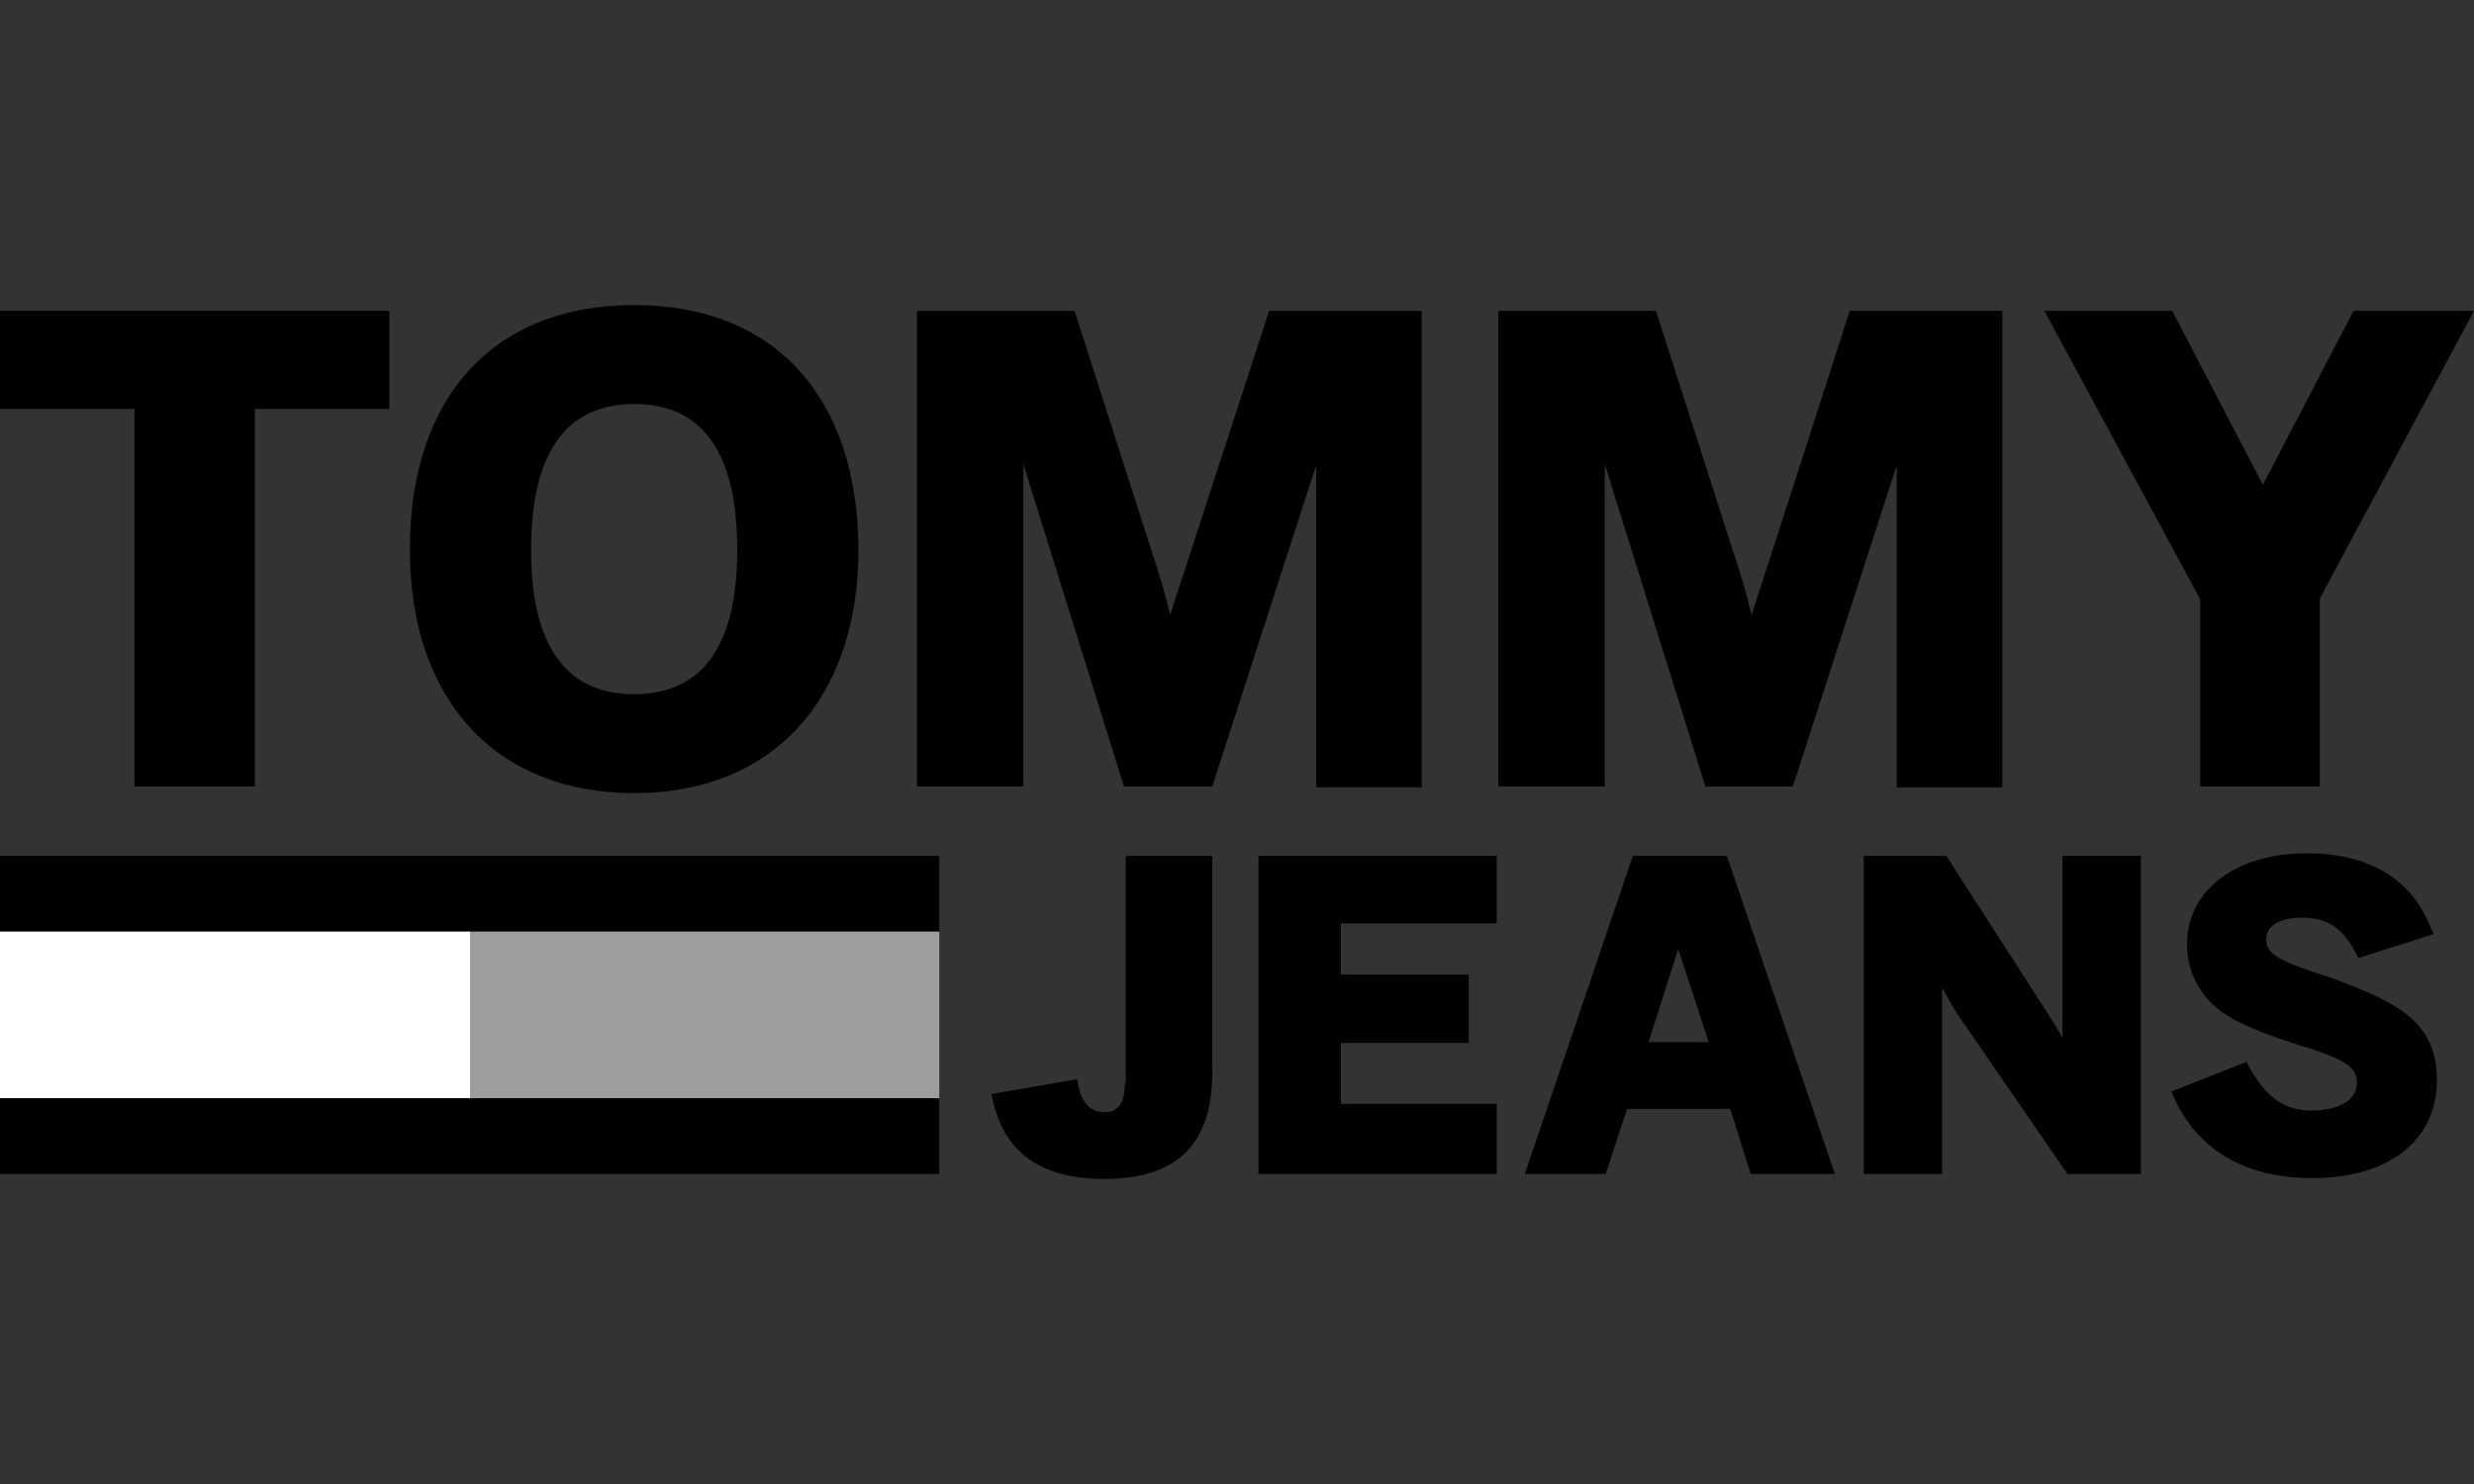 <?xml version="1.0" encoding="utf-8"?>
<!-- Generator: Adobe Illustrator 25.4.1, SVG Export Plug-In . SVG Version: 6.00 Build 0)  -->
<svg version="1.1" id="Ebene_1" xmlns="http://www.w3.org/2000/svg" xmlns:xlink="http://www.w3.org/1999/xlink" x="0px" y="0px"
	 viewBox="0 0 300 180" style="enable-background:new 0 0 300 180;" xml:space="preserve">
<rect x="0" y="0" width="300" height="180" fill="#333333" stroke="none"/>
<style type="text/css">
	.st0{fill:#9D9D9C;}
	.st1{fill:#FFFFFF;}
</style>
<polygon points="0,133.2 113.9,133.2 113.9,142.4 0,142.4 0,137.4 "/>
<polygon points="0,103.8 113.9,103.8 113.9,113 0,113 0,108 "/>
<rect x="56.9" y="113" class="st0" width="57" height="20.2"/>
<rect y="113" class="st1" width="57" height="20.2"/>
<polygon points="181.5,133.9 162.6,133.9 162.6,126.5 178.1,126.5 178.1,118.2 162.6,118.2 162.6,112 181.5,112 181.5,103.8 
	152.6,103.8 152.6,142.4 181.5,142.4 "/>
<path d="M136.4,131.4c0,3.5-1.8,3.5-2.5,3.5c-2,0-2.8-1.7-3.1-3l-0.2-1l-10.4,1.8l0.3,1.2c1.5,6.1,6,9.1,13.4,9.1
	c8.8,0,13.1-4.2,13.1-12.9v-26.3h-10.5v27.6H136.4z"/>
<path d="M198,103.8l-13.1,38.6h9.8l2.6-7.9h12.5l2.5,7.9h10.2l-13.1-38.6C209.4,103.8,198,103.8,198,103.8z M199.9,126.4l3.6-11.3
	l3.7,11.3H199.9z"/>
<path d="M284.5,119.3c-1.2-0.5-2.4-0.9-3.4-1.2c-4.4-1.5-6.3-2.3-6.3-4.1c0-2.5,3.3-2.7,4.3-2.7c3,0,4.9,1.2,6.4,4l0.5,0.9l9.1-2.9
	l-0.5-1.1c-2.3-5.7-7.5-8.7-14.9-8.7c-8.6,0-14.5,4.5-14.5,11c0,3.8,1.9,7,5.4,9c2.5,1.4,5.5,2.4,8.6,3.4l1.3,0.4
	c4.5,1.5,5.3,2.5,5.3,4c0,2.5-2.8,3.4-5.5,3.4c-3.2,0-5.4-1.5-7.4-5l-0.5-0.9l-9.1,3.6l0.5,1.1c2.9,6.1,8.6,9.4,16.6,9.4
	c9.3,0,15.1-4.6,15.1-11.9C295.5,124.6,291.6,122,284.5,119.3"/>
<path d="M250.1,124.5c0,0.5,0,0.9,0,1.4c-0.6-1.1-1.3-2.2-2-3.3L236,103.8h-10v38.6h9.5v-21.2c0-0.5,0-1,0-1.4
	c0.7,1.3,1.4,2.5,2,3.4l13.2,19.2h8.9v-38.6h-9.5V124.5z"/>
<polygon points="0,49.6 16.3,49.6 16.3,95.4 30.9,95.4 30.9,49.6 47.2,49.6 47.2,37.7 0,37.7 "/>
<path d="M76.9,37c-17,0-27.2,11.1-27.2,29.6c0,18.3,10.4,29.6,27.2,29.6s27.2-11.4,27.2-29.6C104,48.1,93.9,37,76.9,37 M76.9,84.2
	c-8.3,0-12.5-5.9-12.5-17.5C64.4,55,68.6,49,76.9,49s12.5,5.9,12.5,17.7C89.4,78.3,85.2,84.2,76.9,84.2"/>
<polygon points="285.4,37.7 274.4,58.8 263.4,37.7 247.9,37.7 266.8,72.7 266.8,95.4 281.3,95.4 281.3,72.6 300,37.7 "/>
<path d="M153.9,37.7l-9.5,29.2c-0.7,2.2-1.6,4.8-2.5,7.7c-0.6-2.6-1.4-5.2-2.3-7.9l-9.3-29h-19.1v57.7h12.9V56.3
	c0.3,0.9,0.6,1.9,0.9,2.9l11.3,36.2H147l11.7-36.2c0.3-0.9,0.6-1.8,0.9-2.7v39h12.8V37.7H153.9z"/>
<path d="M224.3,37.7l-9.4,29.2c-0.7,2.2-1.6,4.8-2.5,7.7c-0.6-2.6-1.4-5.2-2.3-7.9l-9.3-29h-19.1v57.7h12.9V56.3
	c0.3,0.9,0.6,1.9,0.9,2.9l11.3,36.2h10.6l11.7-36.2c0.3-0.9,0.6-1.8,0.9-2.7v39h12.8V37.7H224.3z"/>
</svg>
